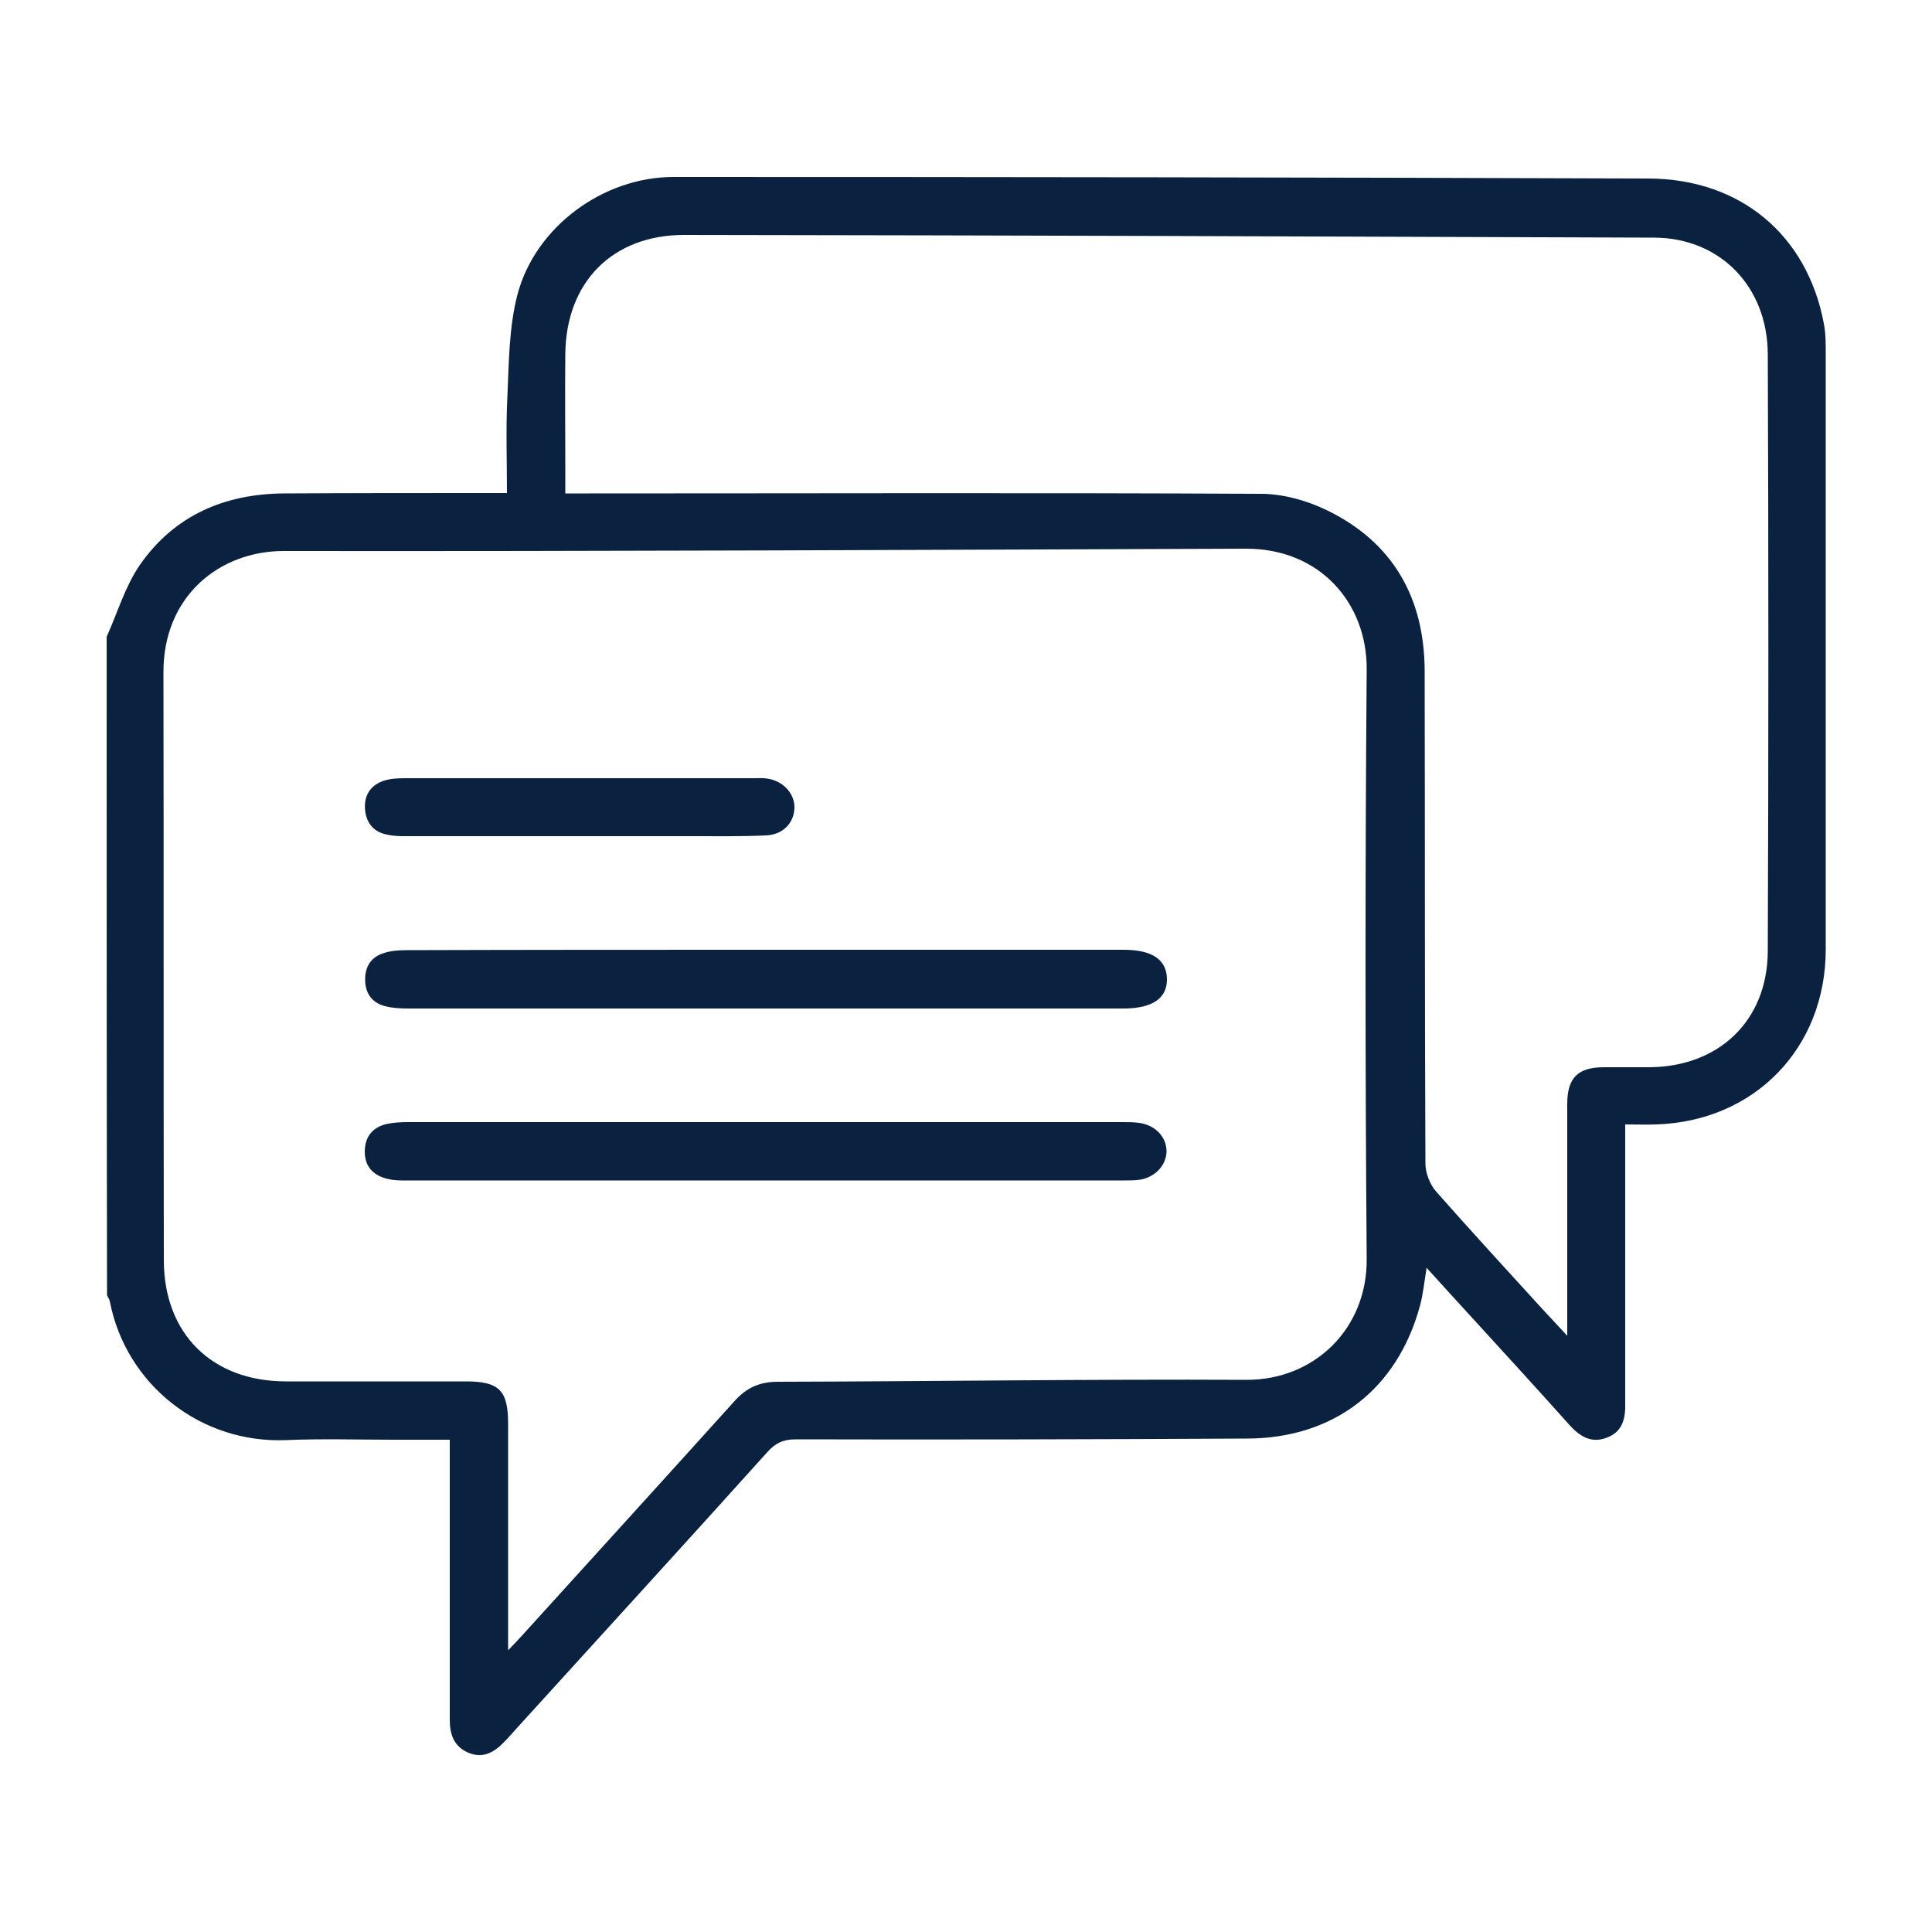 <?xml version="1.0" encoding="utf-8"?>
<!-- Generator: Adobe Illustrator 27.8.0, SVG Export Plug-In . SVG Version: 6.00 Build 0)  -->
<svg version="1.1" id="Layer_1" xmlns="http://www.w3.org/2000/svg" xmlns:xlink="http://www.w3.org/1999/xlink" x="0px" y="0px"
	 viewBox="0 0 500 500" style="enable-background:new 0 0 500 500;" xml:space="preserve">
<style type="text/css">
	.st0{fill:#0A2240;}
</style>
<g>
	<path class="st0" d="M27.6,164.8c2.8-6.2,4.8-13.1,8.6-18.6c8.9-12.8,21.9-18.4,37.3-18.5c17.5-0.1,35-0.1,52.6-0.1
		c1.6,0,3.1,0,5.1,0c0-8.5-0.3-16.6,0.1-24.7c0.4-8.9,0.4-18.1,2.6-26.6c4.6-17.6,22.2-30.5,40.4-30.5c84.1,0,168.3,0.1,252.4,0.4
		c23.7,0.1,41,14.6,45.3,37.5c0.5,2.5,0.5,5.2,0.5,7.8c0,51.4,0,102.8,0,154.2c0,25.5-18.4,44.5-43.9,45.3c-2.4,0.1-4.9,0-8,0
		c0,2.1,0,3.8,0,5.5c0,21,0,42,0,63c0,1.2,0,2.3,0,3.5c0.1,3.8-0.5,7.4-4.6,9c-4.2,1.7-7.2-0.3-9.9-3.3
		c-8.5-9.5-17.1-18.9-25.7-28.3c-3.6-3.9-7.2-7.9-11.2-12.3c-0.6,3.7-0.9,6.8-1.7,9.8c-5.9,21.7-22.3,34.3-44.7,34.4
		c-39,0.2-77.9,0.3-116.9,0.2c-3.2,0-5.3,1-7.4,3.4c-21.5,23.9-43.2,47.6-64.8,71.4c-1.1,1.2-2.1,2.4-3.2,3.5
		c-2.6,2.7-5.5,4.4-9.3,2.8c-3.7-1.6-4.8-4.7-4.8-8.5c0-22.3,0-44.6,0-66.9c0-1.7,0-3.4,0-5.6c-5,0-9.6,0-14.2,0
		c-9.4,0-18.8-0.3-28.2,0.1c-21.9,0.9-41.4-14.2-45.6-36c-0.1-0.5-0.5-1-0.7-1.5C27.6,278.4,27.6,221.6,27.6,164.8z M131.5,427.1
		c1.8-1.9,2.6-2.7,3.4-3.6c18.4-20.3,36.8-40.5,55.1-60.8c3.1-3.5,6.5-5.1,11.3-5.1c40.4-0.1,80.8-0.7,121.2-0.5
		c17.6,0.1,31.4-13.2,31.2-31.4c-0.4-50.8-0.4-101.6,0-152.5c0.1-17-12-31.3-31.4-31.2c-83,0.3-165.9,0.7-248.9,0.6
		c-16.5,0-31.2,11.6-31.1,31.5c0.1,50.7,0,101.4,0.1,152c0,19.1,12.5,31.4,31.6,31.4c15.5,0,31,0,46.5,0c8.7,0,11,2.3,11,11
		c0,17.5,0,35,0,52.6C131.5,422.9,131.5,424.4,131.5,427.1z M405.6,345.7c0-2.5,0-3.9,0-5.3c0-18.2,0-36.5,0-54.7
		c0-6.8,2.8-9.5,9.5-9.5c3.9,0,7.8,0,11.7,0c18-0.1,30.6-12,30.7-30c0.2-51.5,0.2-103.1,0-154.6c-0.1-17.5-12.4-30-29.3-30.1
		c-83.7-0.3-167.4-0.6-251.1-0.7c-18.6,0-30.6,12.2-30.8,30.8c-0.1,9.7,0,19.4,0,29.1c0,2.3,0,4.5,0,7c2.5,0,4.4,0,6.2,0
		c57.9,0,115.8-0.2,173.8,0.1c5.7,0,11.8,1.7,17,4.2c17.2,8.3,25.3,22.7,25.4,41.5c0.1,42.6,0,85.1,0.2,127.7c0,2.4,1.2,5.4,2.8,7.2
		c9,10.2,18.2,20.2,27.4,30.3C401,340.7,402.9,342.8,405.6,345.7z"/>
	<path class="st0" d="M197.9,245.8c31,0,61.9,0,92.9,0c7.3,0,11.1,2.5,11.2,7.5c0.1,5.1-3.8,7.7-11.3,7.7c-61.7,0-123.3,0-185,0
		c-2,0-4.1-0.1-6-0.6c-3.3-0.8-5.1-3.2-5.2-6.6c-0.1-3.6,1.5-6.2,5-7.2c1.9-0.6,4-0.7,6-0.7C136.2,245.8,167,245.8,197.9,245.8z"/>
	<path class="st0" d="M198.3,305.5c-31.4,0-62.8,0-94.2,0c-6.3,0-9.7-2.7-9.7-7.4c0-3.8,1.9-6.3,5.6-7.2c1.8-0.4,3.7-0.5,5.6-0.5
		c61.6,0,123.3,0,184.9,0c1.4,0,2.9,0,4.3,0.2c4.3,0.6,7.1,3.7,7.1,7.4c-0.1,3.6-2.9,6.6-6.8,7.3c-1.4,0.2-2.9,0.2-4.3,0.2
		C260,305.5,229.2,305.5,198.3,305.5z"/>
	<path class="st0" d="M150.1,216.4c-14.9,0-29.8,0-44.7,0c-1.7,0-3.5,0-5.2-0.4c-3.3-0.6-5.3-2.8-5.7-6.2c-0.4-3.6,1.1-6.3,4.4-7.6
		c1.8-0.7,4-0.8,5.9-0.8c30.1,0,60.2,0,90.3,0c1.2,0,2.3-0.1,3.5,0.1c4.1,0.6,7.1,3.9,7,7.6c-0.1,3.8-2.9,6.9-7.3,7.1
		c-6.4,0.3-12.7,0.2-19.1,0.2C169.5,216.4,159.8,216.4,150.1,216.4z"/>
</g>
</svg>
